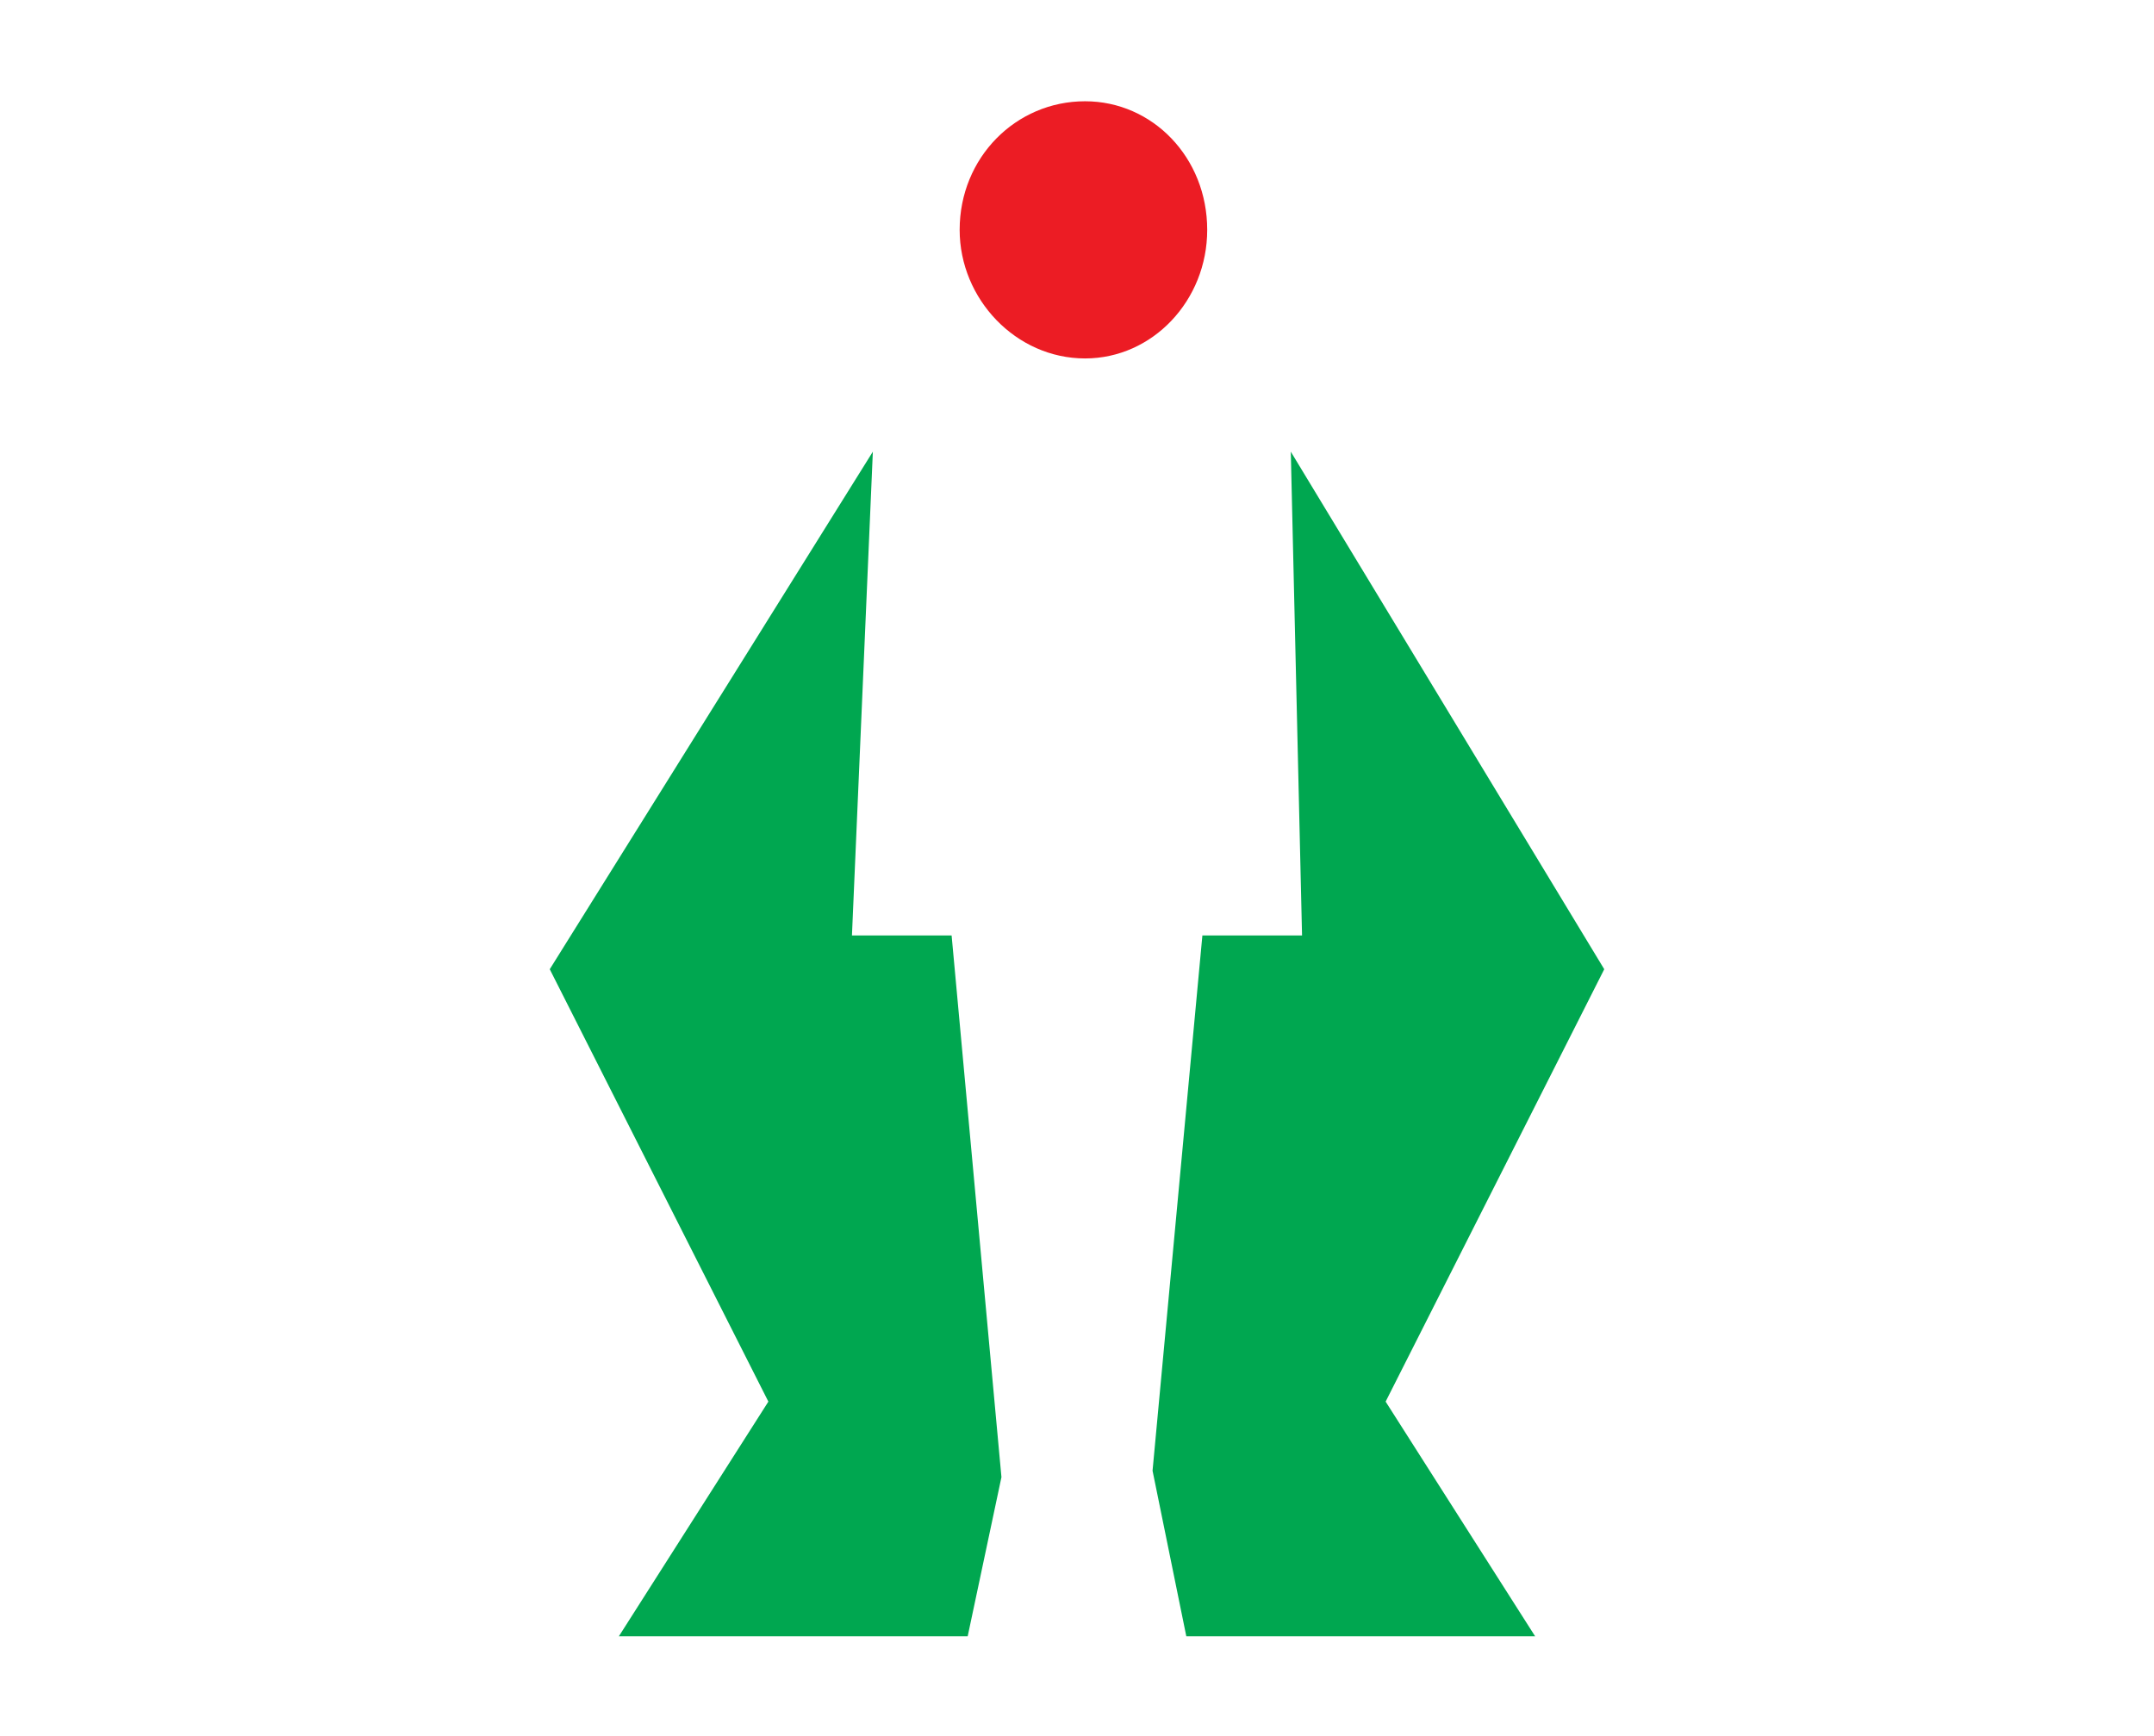 <?xml version="1.0" encoding="utf-8"?>
<!-- Generator: Adobe Illustrator 27.6.1, SVG Export Plug-In . SVG Version: 6.00 Build 0)  -->
<svg version="1.1" id="Layer_1" xmlns="http://www.w3.org/2000/svg" xmlns:xlink="http://www.w3.org/1999/xlink" x="0px" y="0px"
	 viewBox="0 0 134 108" style="enable-background:new 0 0 134 108;" xml:space="preserve">
<style type="text/css">
	.st0{fill:#FFFFFF;}
	.st1{fill-rule:evenodd;clip-rule:evenodd;fill:#00A750;}
	.st2{fill-rule:evenodd;clip-rule:evenodd;fill:#EC1C24;}
</style>
<rect y="0" class="st0" width="134" height="108"/>
<g>
	<polygon class="st1" points="80.3,28.1 99.8,60.3 86.2,87.2 95.5,101.8 73.8,101.8 71.7,91.5 74.8,58.2 81,58.2 	"/>
	<polygon class="st1" points="54.3,28.1 34.2,60.3 47.8,87.2 38.5,101.8 60.2,101.8 62.3,91.9 59.2,58.2 53,58.2 	"/>
	<path class="st2" d="M59.7,14.3c0-4.5,3.5-8,7.8-8c4.2,0,7.6,3.5,7.6,8c0,4.4-3.4,8-7.6,8C63.2,22.3,59.7,18.6,59.7,14.3"/>
</g>
</svg>
